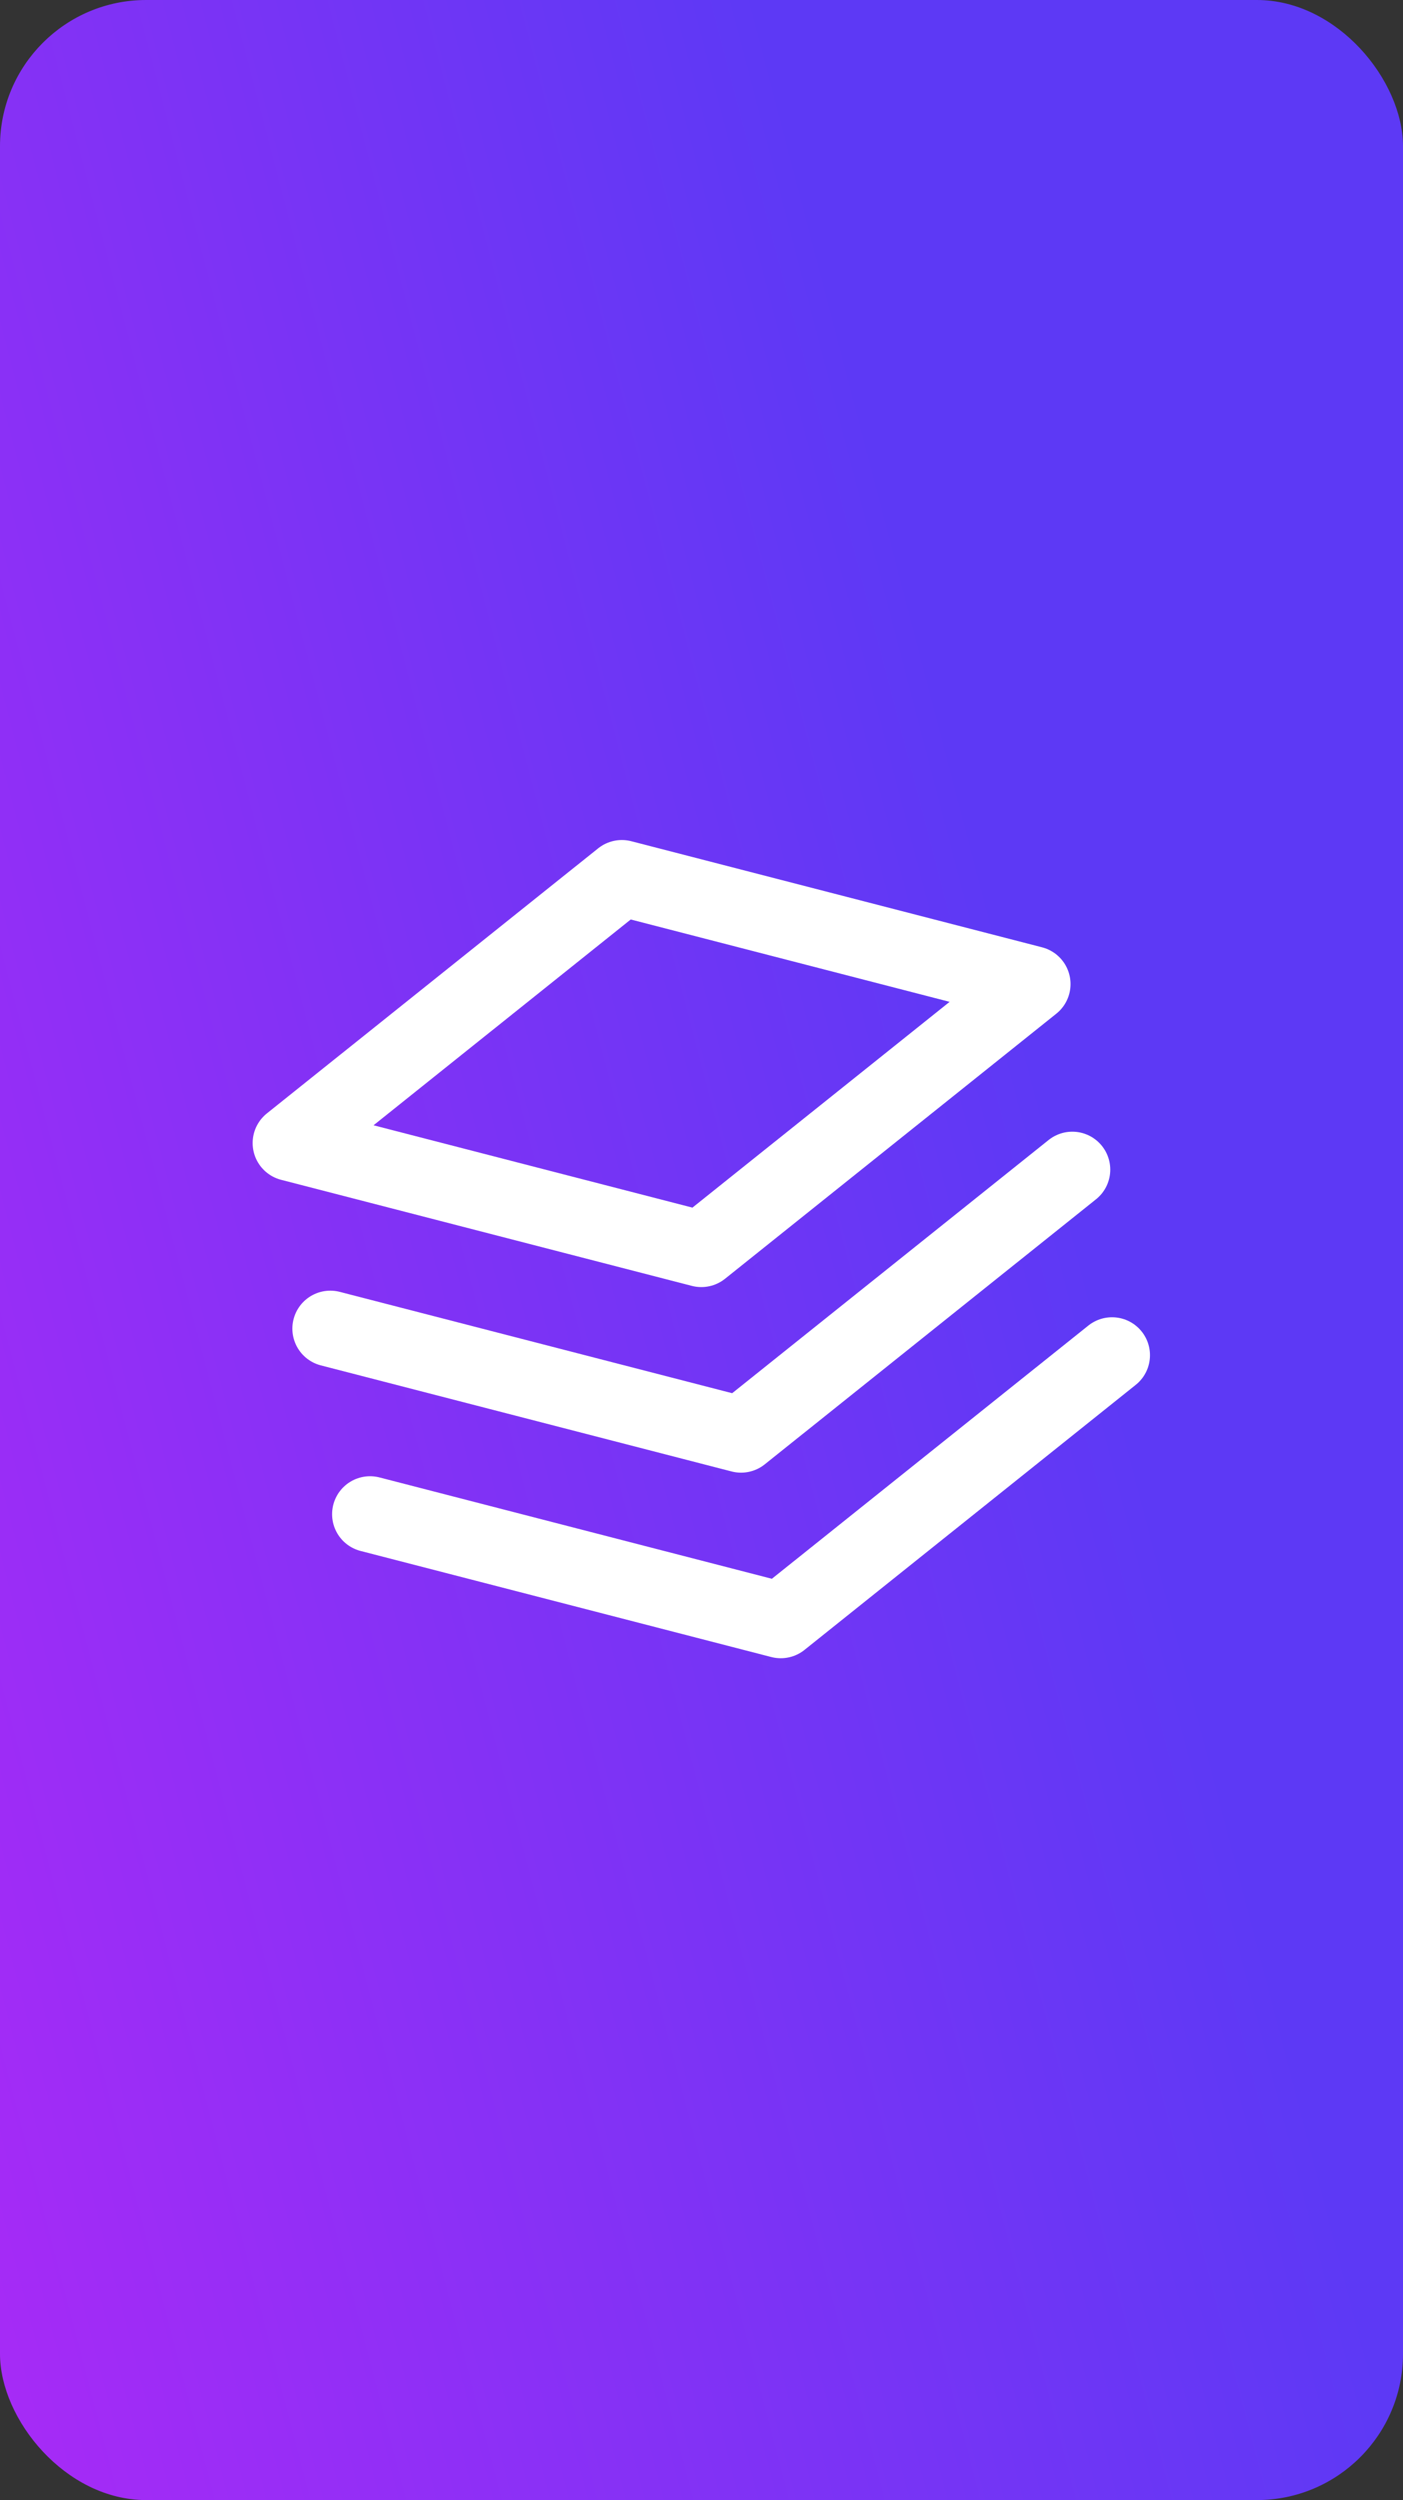 <?xml version="1.0" encoding="UTF-8"?> <svg xmlns="http://www.w3.org/2000/svg" width="192" height="342" viewBox="0 0 192 342" fill="none"><rect x="0" y="0" width="192" height="342" fill="#333333" stroke="none"/> <rect width="192" height="342" rx="20" fill="url(#paint0_linear_2033_516)"></rect> <g clip-path="url(#clip0_2033_516)"> <path d="M85.1 120.105L39.766 156.365L95.975 170.876L141.309 134.617L85.1 120.105Z" stroke="white" stroke-width="10.385" stroke-linecap="round" stroke-linejoin="round"></path> <path d="M50.64 207.136L106.848 221.648L152.182 185.388" stroke="white" stroke-width="10.385" stroke-linecap="round" stroke-linejoin="round"></path> <path d="M45.203 181.751L101.412 196.262L146.746 160.003" stroke="white" stroke-width="10.385" stroke-linecap="round" stroke-linejoin="round"></path> </g> <defs> <linearGradient id="paint0_linear_2033_516" x1="114.756" y1="42.147" x2="-93.649" y2="96.607" gradientUnits="userSpaceOnUse"> <stop stop-color="#5D39F5"></stop> <stop offset="1" stop-color="#B328F6"></stop> </linearGradient> <clipPath id="clip0_2033_516"> <rect width="124.615" height="124.615" fill="white" transform="translate(22 123) rotate(-12.089)"></rect> </clipPath> </defs> </svg> 